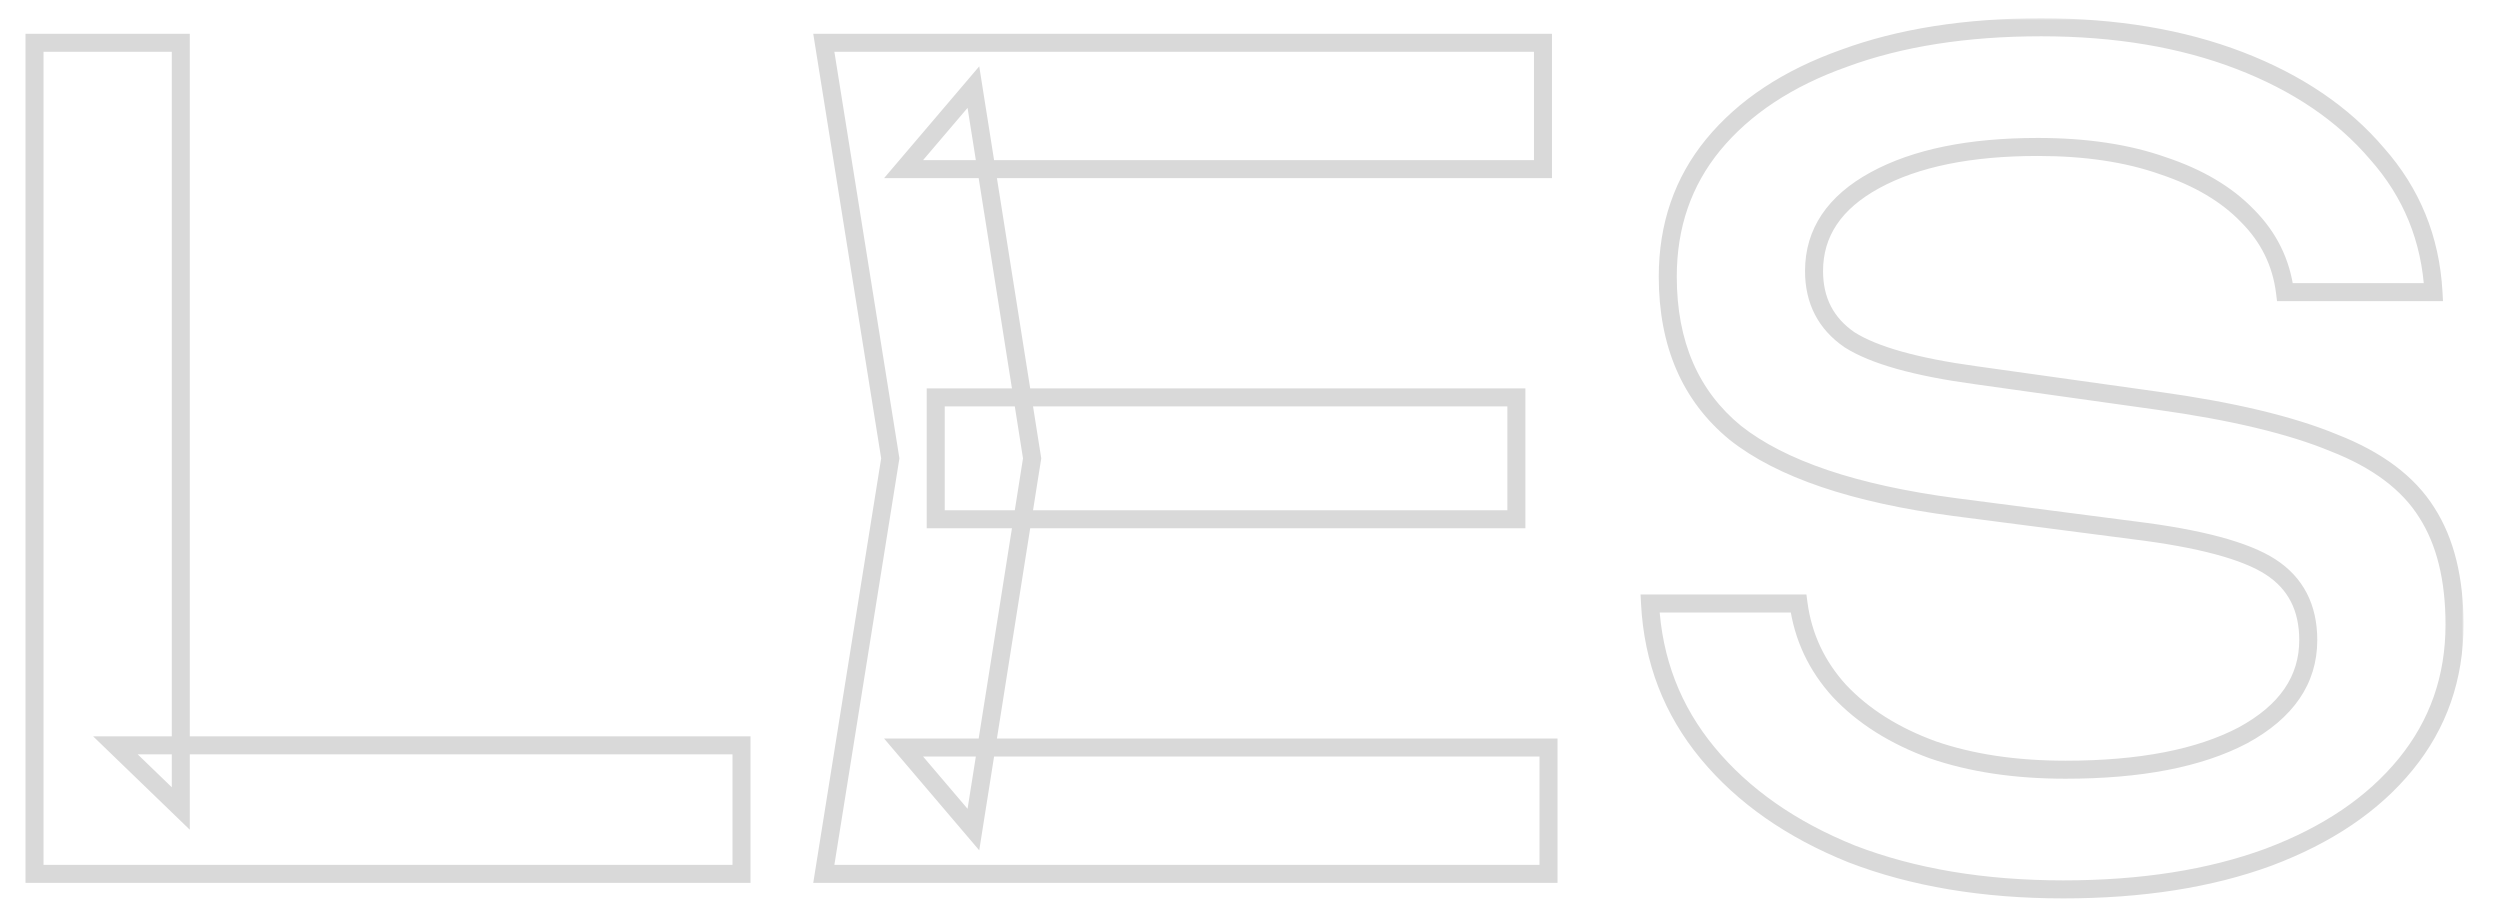<?xml version="1.0" encoding="UTF-8"?> <svg xmlns="http://www.w3.org/2000/svg" width="555" height="200" viewBox="0 0 555 200" fill="none"><mask id="path-1-outside-1_2003_1187" maskUnits="userSpaceOnUse" x="5" y="4" width="542" height="196" fill="black"><rect fill="white" x="5" y="4" width="542" height="196"></rect><path d="M40.136 9.5V179.486L25.622 165.464H164.612V194H7.664V9.5H40.136ZM336.635 88.22V115.28H207.731V88.22H336.635ZM229.133 101.75L216.095 184.16L200.597 165.956H343.769V194H182.885L197.645 101.75L182.885 9.5H342.539V37.544H200.597L216.095 19.34L229.133 101.75ZM366.309 133.976H399.273C400.257 141.356 403.291 147.834 408.375 153.41C413.623 158.986 420.511 163.332 429.039 166.448C437.567 169.4 447.407 170.876 458.559 170.876C475.123 170.876 488.243 168.334 497.919 163.25C507.595 158.002 512.433 150.95 512.433 142.094C512.433 134.878 509.645 129.466 504.069 125.858C498.493 122.25 488.407 119.544 473.811 117.74L433.959 112.574C411.655 109.622 395.419 104.128 385.251 96.092C375.247 87.892 370.245 76.33 370.245 61.406C370.245 50.09 373.607 40.332 380.331 32.132C387.219 23.768 396.895 17.372 409.359 12.944C421.823 8.352 436.419 6.056 453.147 6.056C469.711 6.056 484.389 8.516 497.181 13.436C509.973 18.356 520.141 25.244 527.685 34.1C535.393 42.792 539.575 53.042 540.231 64.85H507.267C506.447 58.29 503.659 52.632 498.903 47.876C494.311 43.12 488.079 39.43 480.207 36.806C472.335 34.018 463.069 32.624 452.409 32.624C437.321 32.624 425.267 35.084 416.247 40.004C407.227 44.924 402.717 51.648 402.717 60.176C402.717 66.736 405.341 71.82 410.589 75.428C416.001 78.872 425.349 81.496 438.633 83.3L478.977 88.958C495.541 91.254 508.579 94.37 518.091 98.306C527.767 102.078 534.655 107.244 538.755 113.804C542.855 120.2 544.905 128.482 544.905 138.65C544.905 150.458 541.297 160.79 534.081 169.646C526.865 178.502 516.697 185.39 503.577 190.31C490.621 195.066 475.451 197.444 458.067 197.444C440.355 197.444 424.693 194.82 411.081 189.572C397.633 184.16 386.973 176.698 379.101 167.186C371.229 157.674 366.965 146.604 366.309 133.976Z"></path></mask><path d="M40.136 9.5H42.136V7.5H40.136V9.5ZM40.136 179.486L38.746 180.924L42.136 184.199V179.486H40.136ZM25.622 165.464V163.464H20.673L24.232 166.902L25.622 165.464ZM164.612 165.464H166.612V163.464H164.612V165.464ZM164.612 194V196H166.612V194H164.612ZM7.664 194H5.664V196H7.664V194ZM7.664 9.5V7.5H5.664V9.5H7.664ZM40.136 9.5H38.136V179.486H40.136H42.136V9.5H40.136ZM40.136 179.486L41.526 178.048L27.012 164.026L25.622 165.464L24.232 166.902L38.746 180.924L40.136 179.486ZM25.622 165.464V167.464H164.612V165.464V163.464H25.622V165.464ZM164.612 165.464H162.612V194H164.612H166.612V165.464H164.612ZM164.612 194V192H7.664V194V196H164.612V194ZM7.664 194H9.664V9.5H7.664H5.664V194H7.664ZM7.664 9.5V11.5H40.136V9.5V7.5H7.664V9.5ZM336.635 88.22H338.635V86.22H336.635V88.22ZM336.635 115.28V117.28H338.635V115.28H336.635ZM207.731 115.28H205.731V117.28H207.731V115.28ZM207.731 88.22V86.22H205.731V88.22H207.731ZM229.133 101.75L231.109 102.063L231.158 101.75L231.109 101.437L229.133 101.75ZM216.095 184.16L214.572 185.456L217.391 188.767L218.071 184.473L216.095 184.16ZM200.597 165.956V163.956H196.268L199.074 167.252L200.597 165.956ZM343.769 165.956H345.769V163.956H343.769V165.956ZM343.769 194V196H345.769V194H343.769ZM182.885 194L180.91 193.684L180.54 196H182.885V194ZM197.645 101.75L199.62 102.066L199.671 101.75L199.62 101.434L197.645 101.75ZM182.885 9.5V7.5H180.54L180.91 9.816L182.885 9.5ZM342.539 9.5H344.539V7.5H342.539V9.5ZM342.539 37.544V39.544H344.539V37.544H342.539ZM200.597 37.544L199.074 36.248L196.268 39.544H200.597V37.544ZM216.095 19.34L218.071 19.027L217.391 14.732L214.572 18.044L216.095 19.34ZM336.635 88.22H334.635V115.28H336.635H338.635V88.22H336.635ZM336.635 115.28V113.28H207.731V115.28V117.28H336.635V115.28ZM207.731 115.28H209.731V88.22H207.731H205.731V115.28H207.731ZM207.731 88.22V90.22H336.635V88.22V86.22H207.731V88.22ZM229.133 101.75L227.158 101.437L214.12 183.847L216.095 184.16L218.071 184.473L231.109 102.063L229.133 101.75ZM216.095 184.16L217.618 182.864L202.12 164.66L200.597 165.956L199.074 167.252L214.572 185.456L216.095 184.16ZM200.597 165.956V167.956H343.769V165.956V163.956H200.597V165.956ZM343.769 165.956H341.769V194H343.769H345.769V165.956H343.769ZM343.769 194V192H182.885V194V196H343.769V194ZM182.885 194L184.86 194.316L199.62 102.066L197.645 101.75L195.67 101.434L180.91 193.684L182.885 194ZM197.645 101.75L199.62 101.434L184.86 9.184L182.885 9.5L180.91 9.816L195.67 102.066L197.645 101.75ZM182.885 9.5V11.5H342.539V9.5V7.5H182.885V9.5ZM342.539 9.5H340.539V37.544H342.539H344.539V9.5H342.539ZM342.539 37.544V35.544H200.597V37.544V39.544H342.539V37.544ZM200.597 37.544L202.12 38.84L217.618 20.637L216.095 19.34L214.572 18.044L199.074 36.248L200.597 37.544ZM216.095 19.34L214.12 19.652L227.158 102.063L229.133 101.75L231.109 101.437L218.071 19.027L216.095 19.34ZM366.309 133.976V131.976H364.202L364.312 134.08L366.309 133.976ZM399.273 133.976L401.255 133.712L401.024 131.976H399.273V133.976ZM408.375 153.41L406.897 154.758L406.908 154.769L406.919 154.781L408.375 153.41ZM429.039 166.448L428.353 168.327L428.369 168.332L428.385 168.338L429.039 166.448ZM497.919 163.25L498.849 165.02L498.861 165.014L498.872 165.008L497.919 163.25ZM504.069 125.858L505.155 124.179L505.155 124.179L504.069 125.858ZM473.811 117.74L473.554 119.723L473.566 119.725L473.811 117.74ZM433.959 112.574L433.697 114.557L433.702 114.557L433.959 112.574ZM385.251 96.092L383.983 97.639L383.997 97.65L384.011 97.661L385.251 96.092ZM380.331 32.132L378.787 30.861L378.784 30.864L380.331 32.132ZM409.359 12.944L410.028 14.829L410.039 14.825L410.05 14.821L409.359 12.944ZM497.181 13.436L496.463 15.303L496.463 15.303L497.181 13.436ZM527.685 34.1L526.162 35.397L526.175 35.412L526.189 35.427L527.685 34.1ZM540.231 64.85V66.85H542.345L542.228 64.739L540.231 64.85ZM507.267 64.85L505.282 65.098L505.501 66.85H507.267V64.85ZM498.903 47.876L497.464 49.265L497.476 49.278L497.489 49.29L498.903 47.876ZM480.207 36.806L479.539 38.691L479.557 38.697L479.574 38.703L480.207 36.806ZM416.247 40.004L415.289 38.248L415.289 38.248L416.247 40.004ZM410.589 75.428L409.456 77.076L409.485 77.096L409.515 77.115L410.589 75.428ZM438.633 83.3L438.911 81.319L438.902 81.318L438.633 83.3ZM478.977 88.958L478.699 90.939L478.702 90.939L478.977 88.958ZM518.091 98.306L517.326 100.154L517.345 100.162L517.365 100.169L518.091 98.306ZM538.755 113.804L537.059 114.864L537.065 114.874L537.071 114.883L538.755 113.804ZM534.081 169.646L532.53 168.383L532.53 168.383L534.081 169.646ZM503.577 190.31L504.266 192.188L504.279 192.183L503.577 190.31ZM411.081 189.572L410.334 191.427L410.348 191.433L410.361 191.438L411.081 189.572ZM379.101 167.186L377.56 168.461L377.56 168.461L379.101 167.186ZM366.309 133.976V135.976H399.273V133.976V131.976H366.309V133.976ZM399.273 133.976L397.29 134.24C398.329 142.03 401.542 148.885 406.897 154.758L408.375 153.41L409.853 152.062C405.04 146.783 402.185 140.682 401.255 133.712L399.273 133.976ZM408.375 153.41L406.919 154.781C412.416 160.622 419.586 165.123 428.353 168.327L429.039 166.448L429.725 164.569C421.436 161.541 414.83 157.35 409.831 152.039L408.375 153.41ZM429.039 166.448L428.385 168.338C437.166 171.378 447.235 172.876 458.559 172.876V170.876V168.876C447.579 168.876 437.968 167.422 429.693 164.558L429.039 166.448ZM458.559 170.876V172.876C475.294 172.876 488.776 170.313 498.849 165.02L497.919 163.25L496.989 161.48C487.71 166.355 474.952 168.876 458.559 168.876V170.876ZM497.919 163.25L498.872 165.008C509.008 159.511 514.433 151.872 514.433 142.094H512.433H510.433C510.433 150.028 506.182 156.493 496.965 161.492L497.919 163.25ZM512.433 142.094H514.433C514.433 134.269 511.357 128.192 505.155 124.179L504.069 125.858L502.982 127.537C507.933 130.74 510.433 135.487 510.433 142.094H512.433ZM504.069 125.858L505.155 124.179C499.165 120.302 488.673 117.562 474.056 115.755L473.811 117.74L473.566 119.725C488.141 121.526 497.821 124.198 502.982 127.537L504.069 125.858ZM473.811 117.74L474.068 115.757L434.216 110.591L433.959 112.574L433.702 114.557L473.554 119.723L473.811 117.74ZM433.959 112.574L434.221 110.591C412.045 107.656 396.238 102.226 386.491 94.523L385.251 96.092L384.011 97.661C394.6 106.03 411.265 111.588 433.697 114.557L433.959 112.574ZM385.251 96.092L386.519 94.545C377.053 86.786 372.245 75.834 372.245 61.406H370.245H368.245C368.245 76.826 373.441 88.998 383.983 97.639L385.251 96.092ZM370.245 61.406H372.245C372.245 50.519 375.467 41.218 381.877 33.4L380.331 32.132L378.784 30.864C371.747 39.446 368.245 49.661 368.245 61.406H370.245ZM380.331 32.132L381.875 33.403C388.486 25.375 397.831 19.162 410.028 14.829L409.359 12.944L408.689 11.059C395.959 15.582 385.952 22.161 378.787 30.861L380.331 32.132ZM409.359 12.944L410.05 14.821C422.244 10.328 436.596 8.056 453.147 8.056V6.056V4.056C436.242 4.056 421.402 6.376 408.668 11.067L409.359 12.944ZM453.147 6.056V8.056C469.515 8.056 483.942 10.487 496.463 15.303L497.181 13.436L497.899 11.569C484.836 6.545 469.907 4.056 453.147 4.056V6.056ZM497.181 13.436L496.463 15.303C508.999 20.124 518.87 26.837 526.162 35.397L527.685 34.1L529.207 32.803C521.411 23.651 510.947 16.588 497.899 11.569L497.181 13.436ZM527.685 34.1L526.189 35.427C533.592 43.775 537.603 53.594 538.234 64.961L540.231 64.85L542.228 64.739C541.547 52.49 537.194 41.809 529.181 32.773L527.685 34.1ZM540.231 64.85V62.85H507.267V64.85V66.85H540.231V64.85ZM507.267 64.85L509.251 64.602C508.375 57.592 505.382 51.526 500.317 46.462L498.903 47.876L497.489 49.29C501.936 53.738 504.519 58.988 505.282 65.098L507.267 64.85ZM498.903 47.876L500.342 46.487C495.476 41.447 488.941 37.609 480.839 34.909L480.207 36.806L479.574 38.703C487.217 41.251 493.146 44.793 497.464 49.265L498.903 47.876ZM480.207 36.806L480.875 34.921C472.738 32.039 463.237 30.624 452.409 30.624V32.624V34.624C462.901 34.624 471.932 35.997 479.539 38.691L480.207 36.806ZM452.409 32.624V30.624C437.132 30.624 424.709 33.11 415.289 38.248L416.247 40.004L417.205 41.76C425.825 37.058 437.51 34.624 452.409 34.624V32.624ZM416.247 40.004L415.289 38.248C405.784 43.433 400.717 50.753 400.717 60.176H402.717H404.717C404.717 52.543 408.67 46.415 417.205 41.76L416.247 40.004ZM402.717 60.176H400.717C400.717 67.371 403.646 73.082 409.456 77.076L410.589 75.428L411.722 73.78C407.036 70.558 404.717 66.101 404.717 60.176H402.717ZM410.589 75.428L409.515 77.115C415.317 80.808 425.039 83.472 438.364 85.282L438.633 83.3L438.902 81.318C425.659 79.52 416.685 76.936 411.663 73.741L410.589 75.428ZM438.633 83.3L438.355 85.281L478.699 90.939L478.977 88.958L479.255 86.977L438.911 81.319L438.633 83.3ZM478.977 88.958L478.702 90.939C495.189 93.224 508.038 96.311 517.326 100.154L518.091 98.306L518.856 96.458C509.12 92.429 495.893 89.284 479.252 86.977L478.977 88.958ZM518.091 98.306L517.365 100.169C526.775 103.838 533.254 108.776 537.059 114.864L538.755 113.804L540.451 112.744C536.056 105.712 528.759 100.318 518.817 96.443L518.091 98.306ZM538.755 113.804L537.071 114.883C540.906 120.865 542.905 128.738 542.905 138.65H544.905H546.905C546.905 128.226 544.804 119.535 540.439 112.725L538.755 113.804ZM544.905 138.65H542.905C542.905 150.015 539.445 159.896 532.53 168.383L534.081 169.646L535.631 170.909C543.149 161.684 546.905 150.901 546.905 138.65H544.905ZM534.081 169.646L532.53 168.383C525.584 176.908 515.738 183.614 502.875 188.437L503.577 190.31L504.279 192.183C517.656 187.166 528.146 180.096 535.631 170.909L534.081 169.646ZM503.577 190.31L502.888 188.433C490.201 193.09 475.274 195.444 458.067 195.444V197.444V199.444C475.628 199.444 491.04 197.042 504.266 192.187L503.577 190.31ZM458.067 197.444V195.444C440.55 195.444 425.14 192.849 411.8 187.706L411.081 189.572L410.361 191.438C424.246 196.791 440.16 199.444 458.067 199.444V197.444ZM411.081 189.572L411.828 187.717C398.635 182.407 388.267 175.125 380.642 165.911L379.101 167.186L377.56 168.461C385.679 178.271 396.631 185.913 410.334 191.427L411.081 189.572ZM379.101 167.186L380.642 165.911C373.051 156.739 368.941 146.082 368.306 133.872L366.309 133.976L364.312 134.08C364.989 147.126 369.407 158.609 377.56 168.461L379.101 167.186Z" fill="black" fill-opacity="0.15" mask="url(#path-1-outside-1_2003_1187)"></path></svg> 